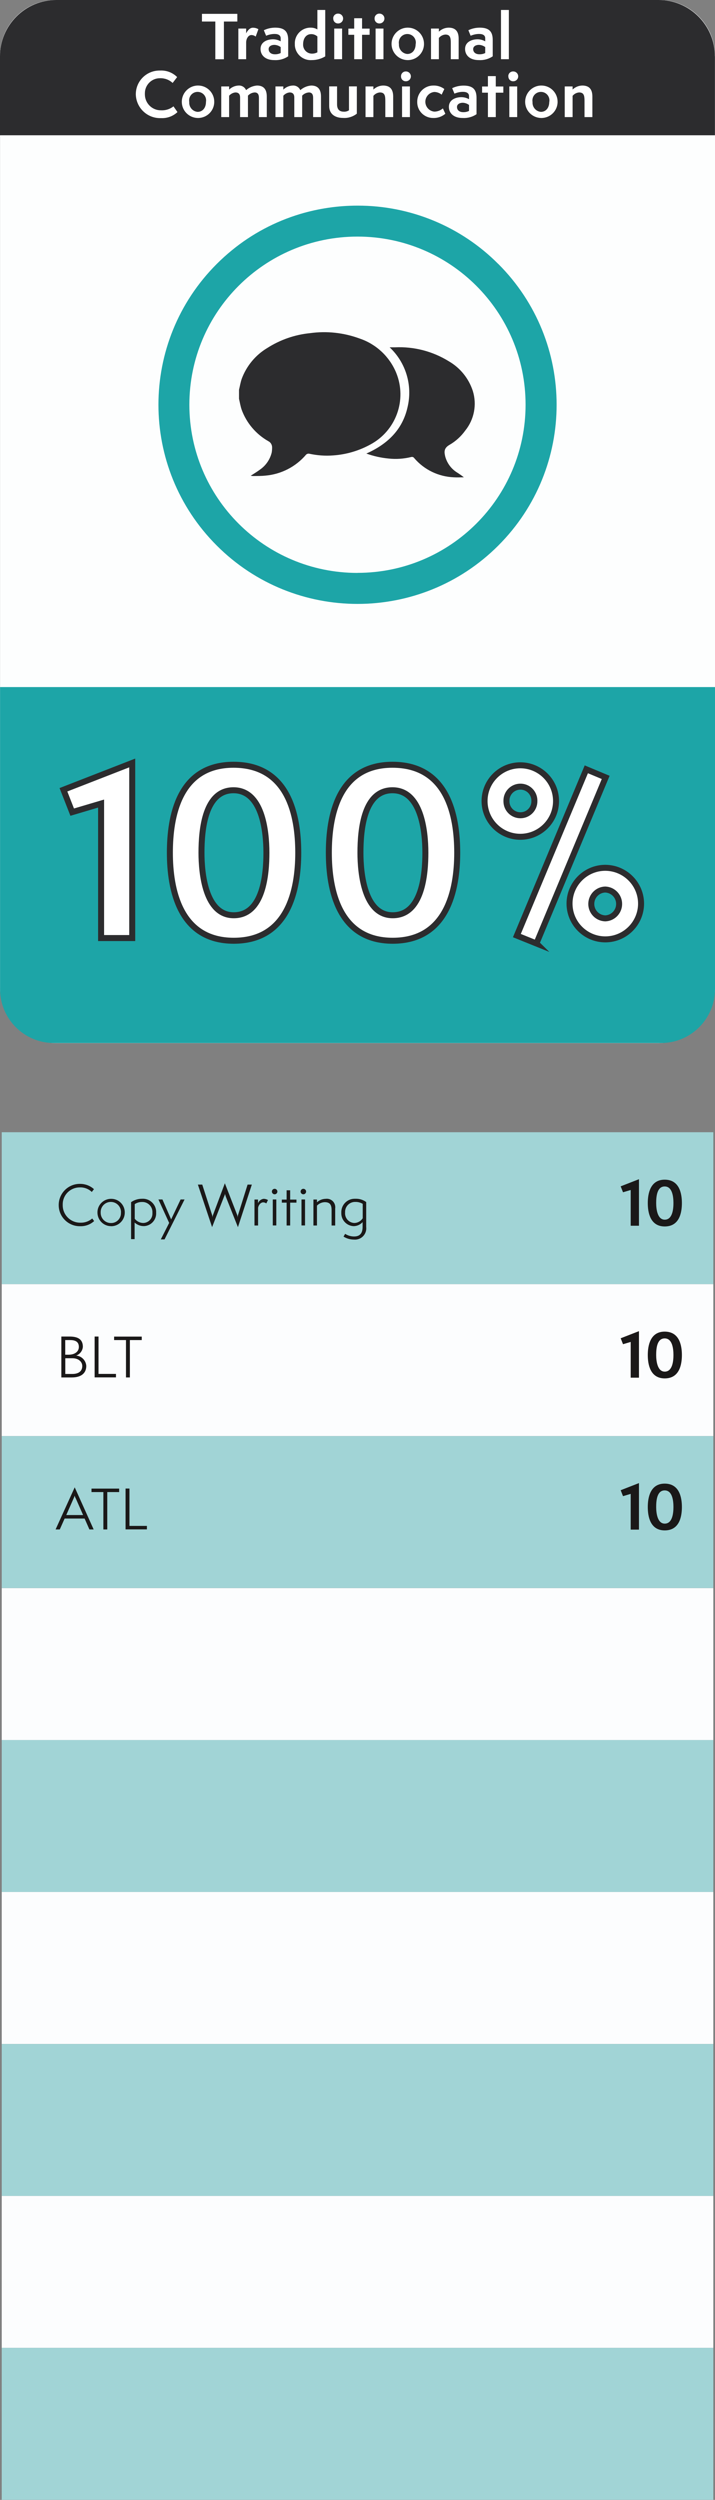 <?xml version="1.0" encoding="UTF-8"?><svg id="Layer_2" xmlns="http://www.w3.org/2000/svg" viewBox="0 0 119.24 416.75"><rect x="0" y="0" width="119.24" height="416.75" fill="#808080" stroke="none"/><defs><style>.cls-1{fill:#2c2c2e;}.cls-2{fill:#fff;}.cls-3{fill:#fdfefe;}.cls-4{fill:#1da5a7;}.cls-5{fill:#a1d4d6;}.cls-6{fill:#1a1818;}.cls-7{fill:none;stroke:#2c2c2e;stroke-miterlimit:10;}.cls-8{fill:#fcfdfe;}</style></defs><g id="Layer_1-2"><g><g><path class="cls-3" d="M109.96,173.89H9.28c-5.12-.01-9.26-4.16-9.27-9.27V9.27C.02,4.16,4.16,.01,9.28,0H109.96c5.12,.01,9.26,4.16,9.28,9.27V164.61c-.01,5.12-4.16,9.26-9.28,9.27"/><path class="cls-4" d="M119.24,114.53v50.35c0,4.97-4.03,9-9,9H9.01C4.04,173.89,.01,169.86,.01,164.89v-50.35H119.24Z"/><path class="cls-1" d="M119.23,9.4v13.15H0V9.4C0,4.21,4.21,0,9.4,0H109.82c5.19,0,9.4,4.21,9.4,9.4h0"/><path class="cls-4" d="M83.1,44.01c-6.21-6.25-14.67-9.75-23.48-9.73h-.01c-3.23,0-6.44,.47-9.54,1.39-4.17,1.25-8.06,3.31-11.42,6.07-.87,.71-1.71,1.47-2.5,2.26-12.97,12.96-12.97,33.99,0,46.95,12.96,12.97,33.99,12.97,46.95,0,12.97-12.96,12.97-33.99,0-46.95,0,0,0,0,0,0m-23.48,51.51c-15.48,0-28.03-12.54-28.04-28.03,0-15.48,12.54-28.03,28.03-28.04h.01c15.48,0,28.03,12.55,28.03,28.03s-12.55,28.03-28.03,28.03"/><g><path class="cls-2" d="M35.91,9.87V3.59h-2.23v-1.28h5.9v1.28h-2.24v6.29h-1.43Z"/><path class="cls-2" d="M39.75,9.87V4.76h1.3v.81c.12-.26,.52-.95,1.12-.95,.32,0,.65,.08,.92,.25l-.45,1.23c-.2-.16-.44-.25-.7-.26-.58,0-.89,.7-.89,1.21v2.82h-1.3Z"/><path class="cls-2" d="M48.06,9.39c-.68,.46-1.5,.68-2.32,.63-1.57,0-2.29-.87-2.29-1.86,0-1.17,1.12-1.61,2.08-1.61,.45,0,.89,.12,1.28,.34v-.52c0-.42-.31-.71-1.01-.71-.49,0-.97,.11-1.42,.3l-.38-.92c.6-.29,1.25-.43,1.91-.43,1.7,0,2.15,.81,2.15,2.07v2.71Zm-1.25-1.54c-.31-.23-.68-.36-1.06-.37-.5,0-.95,.25-.95,.7,0,.53,.4,.87,1.04,.87,.34,.01,.67-.06,.97-.21v-.99Z"/><path class="cls-2" d="M52.93,1.66h1.31v7.74c-.68,.41-1.46,.62-2.25,.62-1.45,.1-2.71-.99-2.82-2.44,0-.07,0-.13,0-.2-.09-1.44,1.01-2.68,2.45-2.77,.08,0,.15,0,.23,0,.38,0,.76,.1,1.08,.3V1.66Zm0,4.42c-.29-.26-.66-.4-1.04-.39-.82,0-1.34,.69-1.34,1.68-.05,.81,.56,1.52,1.38,1.57,.02,0,.04,0,.06,0,.33,.01,.65-.06,.94-.22v-2.64Z"/><path class="cls-2" d="M55.57,3.09c-.02-.44,.32-.8,.76-.82,.02,0,.04,0,.07,0,.45,0,.82,.37,.82,.82s-.37,.82-.82,.82c-.44,.02-.8-.32-.82-.76,0-.02,0-.04,0-.07Zm.17,6.79V4.76h1.31v5.11h-1.31Z"/><path class="cls-2" d="M59.07,9.87V5.8h-.97v-1.03h.97v-1.73h1.31v1.73h1.26v1.03h-1.26v4.07h-1.31Z"/><path class="cls-2" d="M62.47,3.09c-.02-.43,.32-.8,.75-.82,.02,0,.04,0,.07,0,.45,0,.82,.37,.82,.82s-.37,.82-.82,.82h0c-.43,.02-.8-.32-.82-.75,0-.02,0-.04,0-.07Zm.17,6.79V4.76h1.31v5.11h-1.31Z"/><path class="cls-2" d="M67.94,10.02c-1.5-.04-2.68-1.28-2.64-2.77s1.28-2.68,2.77-2.64c1.48,.03,2.65,1.25,2.64,2.72,0,1.49-1.22,2.7-2.72,2.69-.02,0-.04,0-.05,0Zm1.39-2.69c.13-.77-.38-1.51-1.16-1.64-.77-.13-1.51,.38-1.64,1.16-.03,.17-.03,.34,0,.51-.06,.83,.56,1.57,1.39,1.64,.84,0,1.4-.67,1.4-1.67h0Z"/><path class="cls-2" d="M75.18,9.87v-2.73c0-.84-.11-1.38-.9-1.38-.43,.03-.82,.24-1.09,.57v3.54h-1.31V4.76h1.31v.52c.44-.42,1.02-.66,1.62-.67,1.09,0,1.68,.56,1.68,1.84v3.42h-1.31Z"/><path class="cls-2" d="M82.17,9.39c-.68,.46-1.5,.68-2.32,.63-1.57,0-2.29-.87-2.29-1.86,0-1.17,1.12-1.61,2.08-1.61,.45,0,.89,.12,1.28,.34v-.52c0-.42-.31-.71-1.01-.71-.49,0-.97,.11-1.42,.3l-.38-.92c.6-.29,1.25-.43,1.91-.43,1.7,0,2.15,.81,2.15,2.07v2.71Zm-1.25-1.54c-.31-.23-.68-.36-1.06-.37-.5,0-.95,.25-.95,.7,0,.53,.4,.87,1.04,.87,.34,.01,.67-.06,.97-.21v-.99Z"/><path class="cls-2" d="M83.55,9.87V1.66h1.31V9.87h-1.31Z"/></g><g><path class="cls-2" d="M29.6,18.68c-.74,.7-1.73,1.06-2.74,1.01-2.24,.09-4.12-1.66-4.21-3.9,0-.02,0-.04,0-.06-.01-2.18,1.74-3.95,3.92-3.97,.05,0,.11,0,.16,0,1.05-.05,2.07,.35,2.81,1.09l-.75,.98c-.58-.54-1.34-.82-2.13-.79-1.39,0-2.51,1.14-2.5,2.53,0,.06,0,.13,0,.19,.02,1.47,1.22,2.65,2.69,2.63,0,0,0,0,0,0,.75,.04,1.49-.19,2.08-.66l.65,.93Z"/><path class="cls-2" d="M32.96,19.67c-1.5-.04-2.68-1.28-2.64-2.77s1.28-2.68,2.77-2.64c1.48,.03,2.65,1.25,2.64,2.72,0,1.49-1.22,2.7-2.72,2.69-.02,0-.04,0-.05,0Zm1.39-2.69c.14-.77-.38-1.51-1.15-1.64-.77-.14-1.51,.38-1.64,1.15-.03,.17-.03,.35,0,.52-.06,.84,.56,1.57,1.39,1.64,.84,0,1.4-.67,1.4-1.67h0Z"/><path class="cls-2" d="M43.18,19.52v-3.22c0-.59-.23-.89-.71-.89-.43,.03-.83,.22-1.12,.54v3.57h-1.31v-3.27c0-.59-.29-.84-.78-.84-.41,.04-.78,.24-1.05,.55v3.56h-1.31v-5.11h1.31v.53c.43-.42,.99-.66,1.59-.68,.54-.03,1.03,.28,1.24,.77,.51-.45,1.15-.72,1.82-.77,1.05,0,1.63,.57,1.63,1.82v3.44h-1.31Z"/><path class="cls-2" d="M52.22,19.52v-3.22c0-.59-.23-.89-.71-.89-.43,.03-.83,.22-1.12,.54v3.57h-1.31v-3.27c0-.59-.29-.84-.78-.84-.41,.04-.78,.24-1.05,.55v3.56h-1.31v-5.11h1.31v.53c.43-.42,.99-.66,1.59-.68,.54-.03,1.03,.28,1.24,.77,.51-.45,1.15-.72,1.82-.77,1.05,0,1.63,.57,1.63,1.82v3.44h-1.31Z"/><path class="cls-2" d="M58.2,14.4h1.31v4.55c-.65,.51-1.47,.77-2.29,.71-1.36,0-2.32-.66-2.32-1.98v-3.28h1.31v2.99c0,1,.56,1.23,1.15,1.23,.3,.01,.59-.07,.84-.24v-3.98Z"/><path class="cls-2" d="M64.26,19.52v-2.73c0-.84-.11-1.38-.9-1.38-.43,.03-.82,.24-1.09,.57v3.54h-1.31v-5.11h1.31v.52c.44-.42,1.02-.66,1.62-.67,1.09,0,1.68,.56,1.68,1.84v3.42h-1.31Z"/><path class="cls-2" d="M66.88,12.73c-.02-.43,.32-.8,.75-.82,.02,0,.04,0,.07,0,.45,0,.82,.37,.82,.82s-.37,.82-.82,.82h0c-.43,.02-.8-.32-.82-.75,0-.02,0-.04,0-.07Zm.17,6.79v-5.11h1.31v5.11h-1.31Z"/><path class="cls-2" d="M74.26,18.97c-.56,.48-1.29,.73-2.03,.7-1.46,0-2.65-1.17-2.65-2.63,0-.02,0-.04,0-.07-.01-1.49,1.18-2.7,2.67-2.71,.04,0,.08,0,.13,0,.62,0,1.23,.21,1.72,.58l-.45,.94c-.34-.28-.77-.44-1.21-.45-.91,.08-1.58,.88-1.5,1.78,.07,.79,.7,1.43,1.49,1.5,.53,0,1.03-.2,1.43-.54l.41,.9Z"/><path class="cls-2" d="M79.47,19.04c-.68,.46-1.5,.68-2.32,.63-1.57,0-2.29-.87-2.29-1.86,0-1.17,1.12-1.61,2.08-1.61,.45,0,.89,.12,1.28,.34v-.52c0-.42-.31-.71-1.01-.71-.49,0-.97,.11-1.42,.3l-.38-.91c.6-.29,1.25-.43,1.91-.43,1.7,0,2.15,.81,2.15,2.07v2.71Zm-1.25-1.54c-.3-.23-.68-.36-1.06-.37-.5,0-.95,.25-.95,.7,0,.53,.4,.87,1.04,.87,.34,.01,.67-.06,.97-.21v-.99Z"/><path class="cls-2" d="M81.37,19.52v-4.07h-.97v-1.03h.97v-1.73h1.31v1.73h1.26v1.03h-1.26v4.07h-1.31Z"/><path class="cls-2" d="M84.77,12.73c-.02-.44,.32-.8,.76-.82,.02,0,.04,0,.07,0,.45,0,.82,.37,.82,.82s-.37,.82-.82,.82c-.44,.02-.8-.32-.82-.76,0-.02,0-.04,0-.07Zm.17,6.79v-5.11h1.31v5.11h-1.31Z"/><path class="cls-2" d="M90.22,19.67c-1.5-.04-2.68-1.28-2.64-2.77s1.28-2.68,2.77-2.64c1.48,.03,2.65,1.25,2.64,2.72,0,1.49-1.22,2.7-2.72,2.69-.02,0-.04,0-.05,0Zm1.39-2.69c.13-.77-.38-1.51-1.16-1.64s-1.51,.38-1.64,1.16c-.03,.17-.03,.34,0,.51-.06,.83,.56,1.57,1.39,1.64,.84,0,1.4-.67,1.4-1.67h0Z"/><path class="cls-2" d="M97.48,19.52v-2.73c0-.84-.11-1.38-.9-1.38-.43,.03-.82,.24-1.09,.57v3.54h-1.31v-5.11h1.31v.52c.44-.42,1.02-.66,1.62-.67,1.09,0,1.68,.56,1.68,1.84v3.42h-1.31Z"/></g><g><path class="cls-2" d="M16.86,156.38v-22.42l-4.81,1.43-1.47-3.72,11.47-4.48v29.19h-5.19Z"/><path class="cls-2" d="M28.33,142.16c0-5.9,1.54-14.67,10.61-14.67s10.8,8.35,10.8,14.67-1.69,14.67-10.76,14.67-10.64-8.61-10.64-14.67Zm16.1,0c0-3.76-.6-10.42-5.49-10.42s-5.34,6.47-5.34,10.42c0,3.42,.64,10.42,5.38,10.42s5.45-6.96,5.45-10.42h0Z"/><path class="cls-2" d="M54.85,142.16c0-5.9,1.54-14.67,10.61-14.67s10.8,8.35,10.8,14.67-1.69,14.67-10.76,14.67-10.64-8.61-10.64-14.67Zm16.1,0c0-3.76-.6-10.42-5.49-10.42s-5.34,6.47-5.34,10.42c0,3.42,.64,10.42,5.38,10.42s5.45-6.96,5.45-10.42h0Z"/><path class="cls-2" d="M86.71,139.49c-3.29-.04-5.93-2.75-5.88-6.04,.04-3.23,2.65-5.84,5.88-5.88,3.29-.04,6,2.59,6.04,5.88,.04,3.29-2.59,6-5.88,6.04-.05,0-.1,0-.15,0Zm2.37-5.94c.04-1.29-.98-2.36-2.26-2.4-1.29-.04-2.36,.98-2.4,2.26,0,.05,0,.09,0,.14,0,1.29,1.04,2.33,2.33,2.33s2.33-1.04,2.33-2.33Zm-2.93,22.42l11.58-27.72,3.23,1.35-11.55,27.68-3.27-1.32Zm14.71,.64c-3.29-.04-5.93-2.75-5.88-6.04,.04-3.23,2.65-5.84,5.88-5.88,3.29-.04,6,2.59,6.04,5.88s-2.59,6-5.88,6.04c-.05,0-.1,0-.15,0Zm2.37-5.9c.04-1.29-.98-2.36-2.26-2.4-1.29-.04-2.36,.98-2.4,2.26,0,.05,0,.09,0,.14-.03,1.3,1.01,2.38,2.31,2.41,0,0,.01,0,.02,0,1.29,0,2.34-1.05,2.34-2.34,0-.02,0-.05,0-.07h0Z"/></g><g><polygon class="cls-7" points="22.05 156.38 22.05 127.19 10.58 131.66 12.04 135.39 16.86 133.96 16.86 156.38 22.05 156.38"/><path class="cls-7" d="M38.98,152.58c-4.74,0-5.38-7-5.38-10.42,0-3.95,.6-10.42,5.34-10.42s5.49,6.66,5.49,10.42c0,3.46-.49,10.42-5.45,10.42Zm0,4.25c9.07,0,10.76-8.46,10.76-14.67s-1.62-14.67-10.8-14.67-10.61,8.76-10.61,14.67c0,6.05,1.58,14.67,10.65,14.67Z"/><path class="cls-7" d="M65.49,152.58c-4.74,0-5.38-7-5.38-10.42,0-3.95,.6-10.42,5.34-10.42s5.49,6.66,5.49,10.42c0,3.46-.49,10.42-5.45,10.42Zm0,4.25c9.07,0,10.76-8.46,10.76-14.67s-1.62-14.67-10.8-14.67-10.61,8.76-10.61,14.67c0,6.05,1.58,14.67,10.65,14.67Z"/><path class="cls-7" d="M100.93,153.1c-1.33-.05-2.37-1.16-2.32-2.49,.04-1.26,1.06-2.28,2.32-2.32,1.33,.05,2.37,1.16,2.32,2.49-.04,1.26-1.06,2.28-2.32,2.32Zm5.98-2.41c.02-3.31-2.65-6-5.96-6.02-.02,0-.04,0-.06,0-3.29,.03-5.94,2.73-5.91,6.02,.03,3.29,2.73,5.94,6.02,5.91,3.25-.03,5.87-2.66,5.91-5.9Zm-20.12-14.78c-1.29,0-2.33-1.04-2.33-2.32,0-.02,0-.03,0-.05-.04-1.29,.98-2.36,2.26-2.4,1.29-.04,2.36,.98,2.4,2.26,0,.05,0,.09,0,.14,.02,1.29-1,2.35-2.29,2.37-.01,0-.03,0-.04,0h0Zm5.94-2.37c0-3.29-2.67-5.96-5.96-5.96s-5.96,2.67-5.96,5.96,2.67,5.96,5.96,5.96,5.96-2.67,5.96-5.96Zm-3.27,23.74l11.55-27.68-3.23-1.35-11.58,27.72,3.27,1.32Z"/><path class="cls-1" d="M39.86,64.98c.15-.62,.25-1.25,.46-1.85,.8-2.14,2.3-3.95,4.26-5.12,2.15-1.37,4.58-2.22,7.12-2.47,2.79-.39,5.62-.08,8.26,.89,2.77,.93,5.01,3.02,6.12,5.73,1.83,4.5-.03,9.65-4.31,11.94-1.91,1.05-4.02,1.67-6.19,1.82-1.36,.11-2.72,0-4.05-.29-.18-.02-.36,.04-.49,.17-1.71,2.01-4.14,3.26-6.77,3.49-.66,.07-1.33,.06-2,.07-.15,0-.31-.02-.46-.05,.55-.36,1.08-.67,1.57-1.04,.97-.68,1.65-1.68,1.93-2.82,.05-.28,.07-.57,.07-.86,0-.44-.24-.85-.63-1.04-2.06-1.17-3.64-3.03-4.45-5.25-.2-.59-.3-1.21-.44-1.82v-1.49Z"/><path class="cls-1" d="M61.08,75.62c3.51-1.56,6.05-3.96,6.89-7.76,.86-3.62-.28-7.41-2.99-9.96h.89c3.17-.15,6.31,.67,9,2.34,1.89,1.1,3.3,2.85,3.98,4.93,.71,2.28,.23,4.77-1.27,6.62-.69,.96-1.58,1.77-2.6,2.36-.99,.56-.91,1.22-.72,1.99,.31,1.1,1.01,2.04,1.98,2.64,.39,.24,.76,.51,1.12,.79-.55,0-1.11,.04-1.67,0-2.56-.1-4.96-1.26-6.62-3.21-.11-.16-.31-.23-.5-.17-1.23,.3-2.51,.39-3.78,.25-1.26-.12-2.51-.4-3.7-.83"/></g></g><g><rect class="cls-5" x=".29" y="188.75" width="118.67" height="25.33"/><g><path class="cls-6" d="M15.69,203.57c-.63,.57-1.45,.87-2.3,.85-1.95,.04-3.57-1.51-3.6-3.46-.04-1.95,1.51-3.57,3.46-3.6,.04,0,.08,0,.12,0,.85,0,1.67,.31,2.3,.88l-.36,.47c-.54-.52-1.27-.8-2.02-.76-1.56,0-2.82,1.25-2.83,2.8,0,.06,0,.12,0,.18,0,1.6,1.3,2.9,2.9,2.9,.01,0,.02,0,.04,0,.72,.03,1.43-.22,1.98-.7l.32,.43Z"/><path class="cls-6" d="M18.51,204.41c-1.26,0-2.27-1.04-2.26-2.3,0-1.26,1.04-2.27,2.3-2.26,1.26,0,2.27,1.03,2.26,2.29,0,1.25-1,2.27-2.25,2.28-.02,0-.03,0-.05,0Zm1.67-2.28c.03-.95-.71-1.74-1.66-1.76,0,0-.02,0-.03,0-.92-.01-1.68,.73-1.7,1.65,0,.05,0,.09,0,.14-.01,.94,.74,1.72,1.68,1.73,.9,.04,1.66-.67,1.7-1.57,0-.06,0-.12,0-.19h0Z"/><path class="cls-6" d="M21.86,206.59v-6.18c.53-.37,1.17-.57,1.82-.57,1.22-.08,2.28,.85,2.36,2.07,0,.07,0,.15,0,.23,.08,1.17-.8,2.18-1.97,2.26-.05,0-.1,0-.15,0-.54-.01-1.06-.22-1.47-.59v2.76h-.59Zm.6-3.43c.35,.45,.88,.72,1.45,.72,.86-.03,1.54-.75,1.51-1.61,0-.04,0-.08,0-.12,.05-.93-.66-1.72-1.58-1.77-.07,0-.14,0-.21,0-.41,0-.82,.13-1.16,.36v2.43Z"/><path class="cls-6" d="M26.81,206.63l1.4-2.76-1.79-3.91h.67l1.45,3.32,1.58-3.32h.66l-3.34,6.66h-.63Z"/><path class="cls-6" d="M37.65,199.42c-.06-.13-.11-.28-.13-.42-.02,.15-.06,.29-.13,.42l-2.02,5.15-2.37-7.09h.73l1.66,5.13c.03,.12,.05,.24,.05,.37,0-.12,.03-.25,.06-.37l2-5.35,2.08,5.35c.03,.12,.05,.24,.05,.37,0-.12,.03-.25,.05-.37l1.61-5.13h.71l-2.32,7.1-2.05-5.16Z"/><path class="cls-6" d="M42.44,204.3v-4.33h.59v.62c.15-.4,.51-.68,.93-.74,.26,0,.51,.08,.73,.2l-.28,.57c-.14-.11-.32-.17-.5-.18-.5,0-.83,.56-.87,.92v2.94h-.6Z"/><path class="cls-6" d="M45.8,199.1c-.25,0-.46-.21-.46-.46s.21-.46,.46-.46h0c.25,0,.46,.21,.46,.46s-.21,.46-.46,.46Zm-.31,5.19v-4.33h.59v4.33h-.59Z"/><path class="cls-6" d="M47.8,204.3v-3.81h-.8v-.51h.8v-1.55h.59v1.55h1.05v.51h-1.05v3.81h-.59Z"/><path class="cls-6" d="M50.59,199.1c-.25,0-.46-.21-.46-.46s.21-.46,.46-.46,.46,.21,.46,.46-.21,.46-.46,.46Zm-.31,5.19v-4.33h.59v4.33h-.59Z"/><path class="cls-6" d="M55.3,204.3v-2.56c0-.93-.31-1.33-1.15-1.33-.49,.02-.95,.22-1.29,.58v3.31h-.59v-4.33h.59v.46c.4-.37,.92-.57,1.46-.58,.77-.1,1.48,.44,1.58,1.21,.02,.13,.02,.27,0,.4v2.84h-.6Z"/><path class="cls-6" d="M60.49,203.71c-.37,.43-.91,.68-1.48,.7-1.18-.03-2.12-1.01-2.09-2.19,0-.03,0-.05,0-.08-.04-1.23,.93-2.27,2.17-2.3,.07,0,.13,0,.2,0,.64-.02,1.26,.17,1.78,.55v4.14c.13,1.03-.59,1.98-1.63,2.11-.13,.02-.26,.02-.39,.01-.62,0-1.23-.17-1.76-.5l.27-.46c.45,.29,.97,.44,1.5,.44,.62,0,1.41-.23,1.41-1.56v-.87Zm0-3.02c-.36-.21-.78-.33-1.2-.32-.92-.04-1.69,.66-1.74,1.58,0,.07,0,.13,0,.2-.07,.89,.6,1.67,1.5,1.73,.03,0,.06,0,.1,0,.55-.03,1.05-.33,1.34-.79v-2.39Z"/></g><g><path class="cls-6" d="M105.18,204.34v-5.96l-1.28,.38-.39-.99,3.05-1.19v7.76h-1.38Z"/><path class="cls-6" d="M108.03,200.56c0-1.57,.41-3.9,2.82-3.9s2.87,2.22,2.87,3.9-.45,3.9-2.86,3.9-2.83-2.29-2.83-3.9Zm4.28,0c0-1-.16-2.77-1.46-2.77s-1.42,1.72-1.42,2.77c0,.91,.17,2.77,1.43,2.77,1.32,0,1.45-1.85,1.45-2.77h0Z"/></g><rect class="cls-8" x=".29" y="214.08" width="118.67" height="25.33"/><g><path class="cls-6" d="M10.23,229.63v-6.82h1.36c1.25,0,2.23,.36,2.23,1.71-.05,.66-.48,1.23-1.11,1.46,.91,.09,1.62,.82,1.68,1.73,0,1.19-.83,1.92-2.41,1.92h-1.76Zm1.2-3.79c1.05,0,1.72-.52,1.72-1.3,0-.87-.6-1.14-1.45-1.14h-.82v2.44h.55Zm.62,3.21c1.13,0,1.67-.52,1.67-1.32,0-.75-.68-1.3-1.62-1.3h-1.21v2.62h1.17Z"/><path class="cls-6" d="M15.78,229.62v-6.81h.65v6.23h2.91v.58h-3.56Z"/><path class="cls-6" d="M21.01,229.63v-6.23h-1.98v-.58h4.61v.58h-1.98v6.23h-.65Z"/></g><g><path class="cls-6" d="M105.18,229.67v-5.96l-1.28,.38-.39-.99,3.05-1.19v7.76h-1.38Z"/><path class="cls-6" d="M108.03,225.89c0-1.57,.41-3.9,2.82-3.9s2.87,2.22,2.87,3.9-.45,3.9-2.86,3.9-2.83-2.29-2.83-3.9Zm4.28,0c0-1-.16-2.77-1.46-2.77s-1.42,1.72-1.42,2.77c0,.91,.17,2.77,1.43,2.77,1.32,0,1.45-1.85,1.45-2.77h0Z"/></g><rect class="cls-5" x=".29" y="239.41" width="118.67" height="25.33"/><g><path class="cls-6" d="M14.91,254.97l-.8-1.82h-3.33l-.81,1.82h-.7l3.19-7.02,3.16,7.02h-.71Zm-2.3-5.21c-.07-.13-.12-.27-.16-.41-.03,.08-.11,.3-.16,.41l-1.24,2.81h2.81l-1.24-2.81Z"/><path class="cls-6" d="M17.24,254.97v-6.23h-1.98v-.58h4.61v.58h-1.98v6.23h-.65Z"/><path class="cls-6" d="M20.94,254.96v-6.81h.65v6.23h2.91v.58h-3.56Z"/></g><g><path class="cls-6" d="M105.18,255v-5.96l-1.28,.38-.39-.99,3.05-1.19v7.76h-1.38Z"/><path class="cls-6" d="M108.03,251.23c0-1.57,.41-3.9,2.82-3.9s2.87,2.22,2.87,3.9-.45,3.9-2.86,3.9-2.83-2.29-2.83-3.9Zm4.28,0c0-1-.16-2.77-1.46-2.77s-1.42,1.72-1.42,2.77c0,.91,.17,2.77,1.43,2.77,1.32,0,1.45-1.85,1.45-2.77h0Z"/></g><rect class="cls-8" x=".29" y="264.75" width="118.67" height="25.33"/><rect class="cls-5" x=".29" y="290.08" width="118.67" height="25.33"/><rect class="cls-8" x=".29" y="315.41" width="118.67" height="25.33"/><rect class="cls-5" x=".29" y="340.75" width="118.67" height="25.33"/><rect class="cls-8" x=".29" y="366.08" width="118.67" height="25.33"/><rect class="cls-5" x=".29" y="391.41" width="118.67" height="25.33"/></g></g></g></svg>